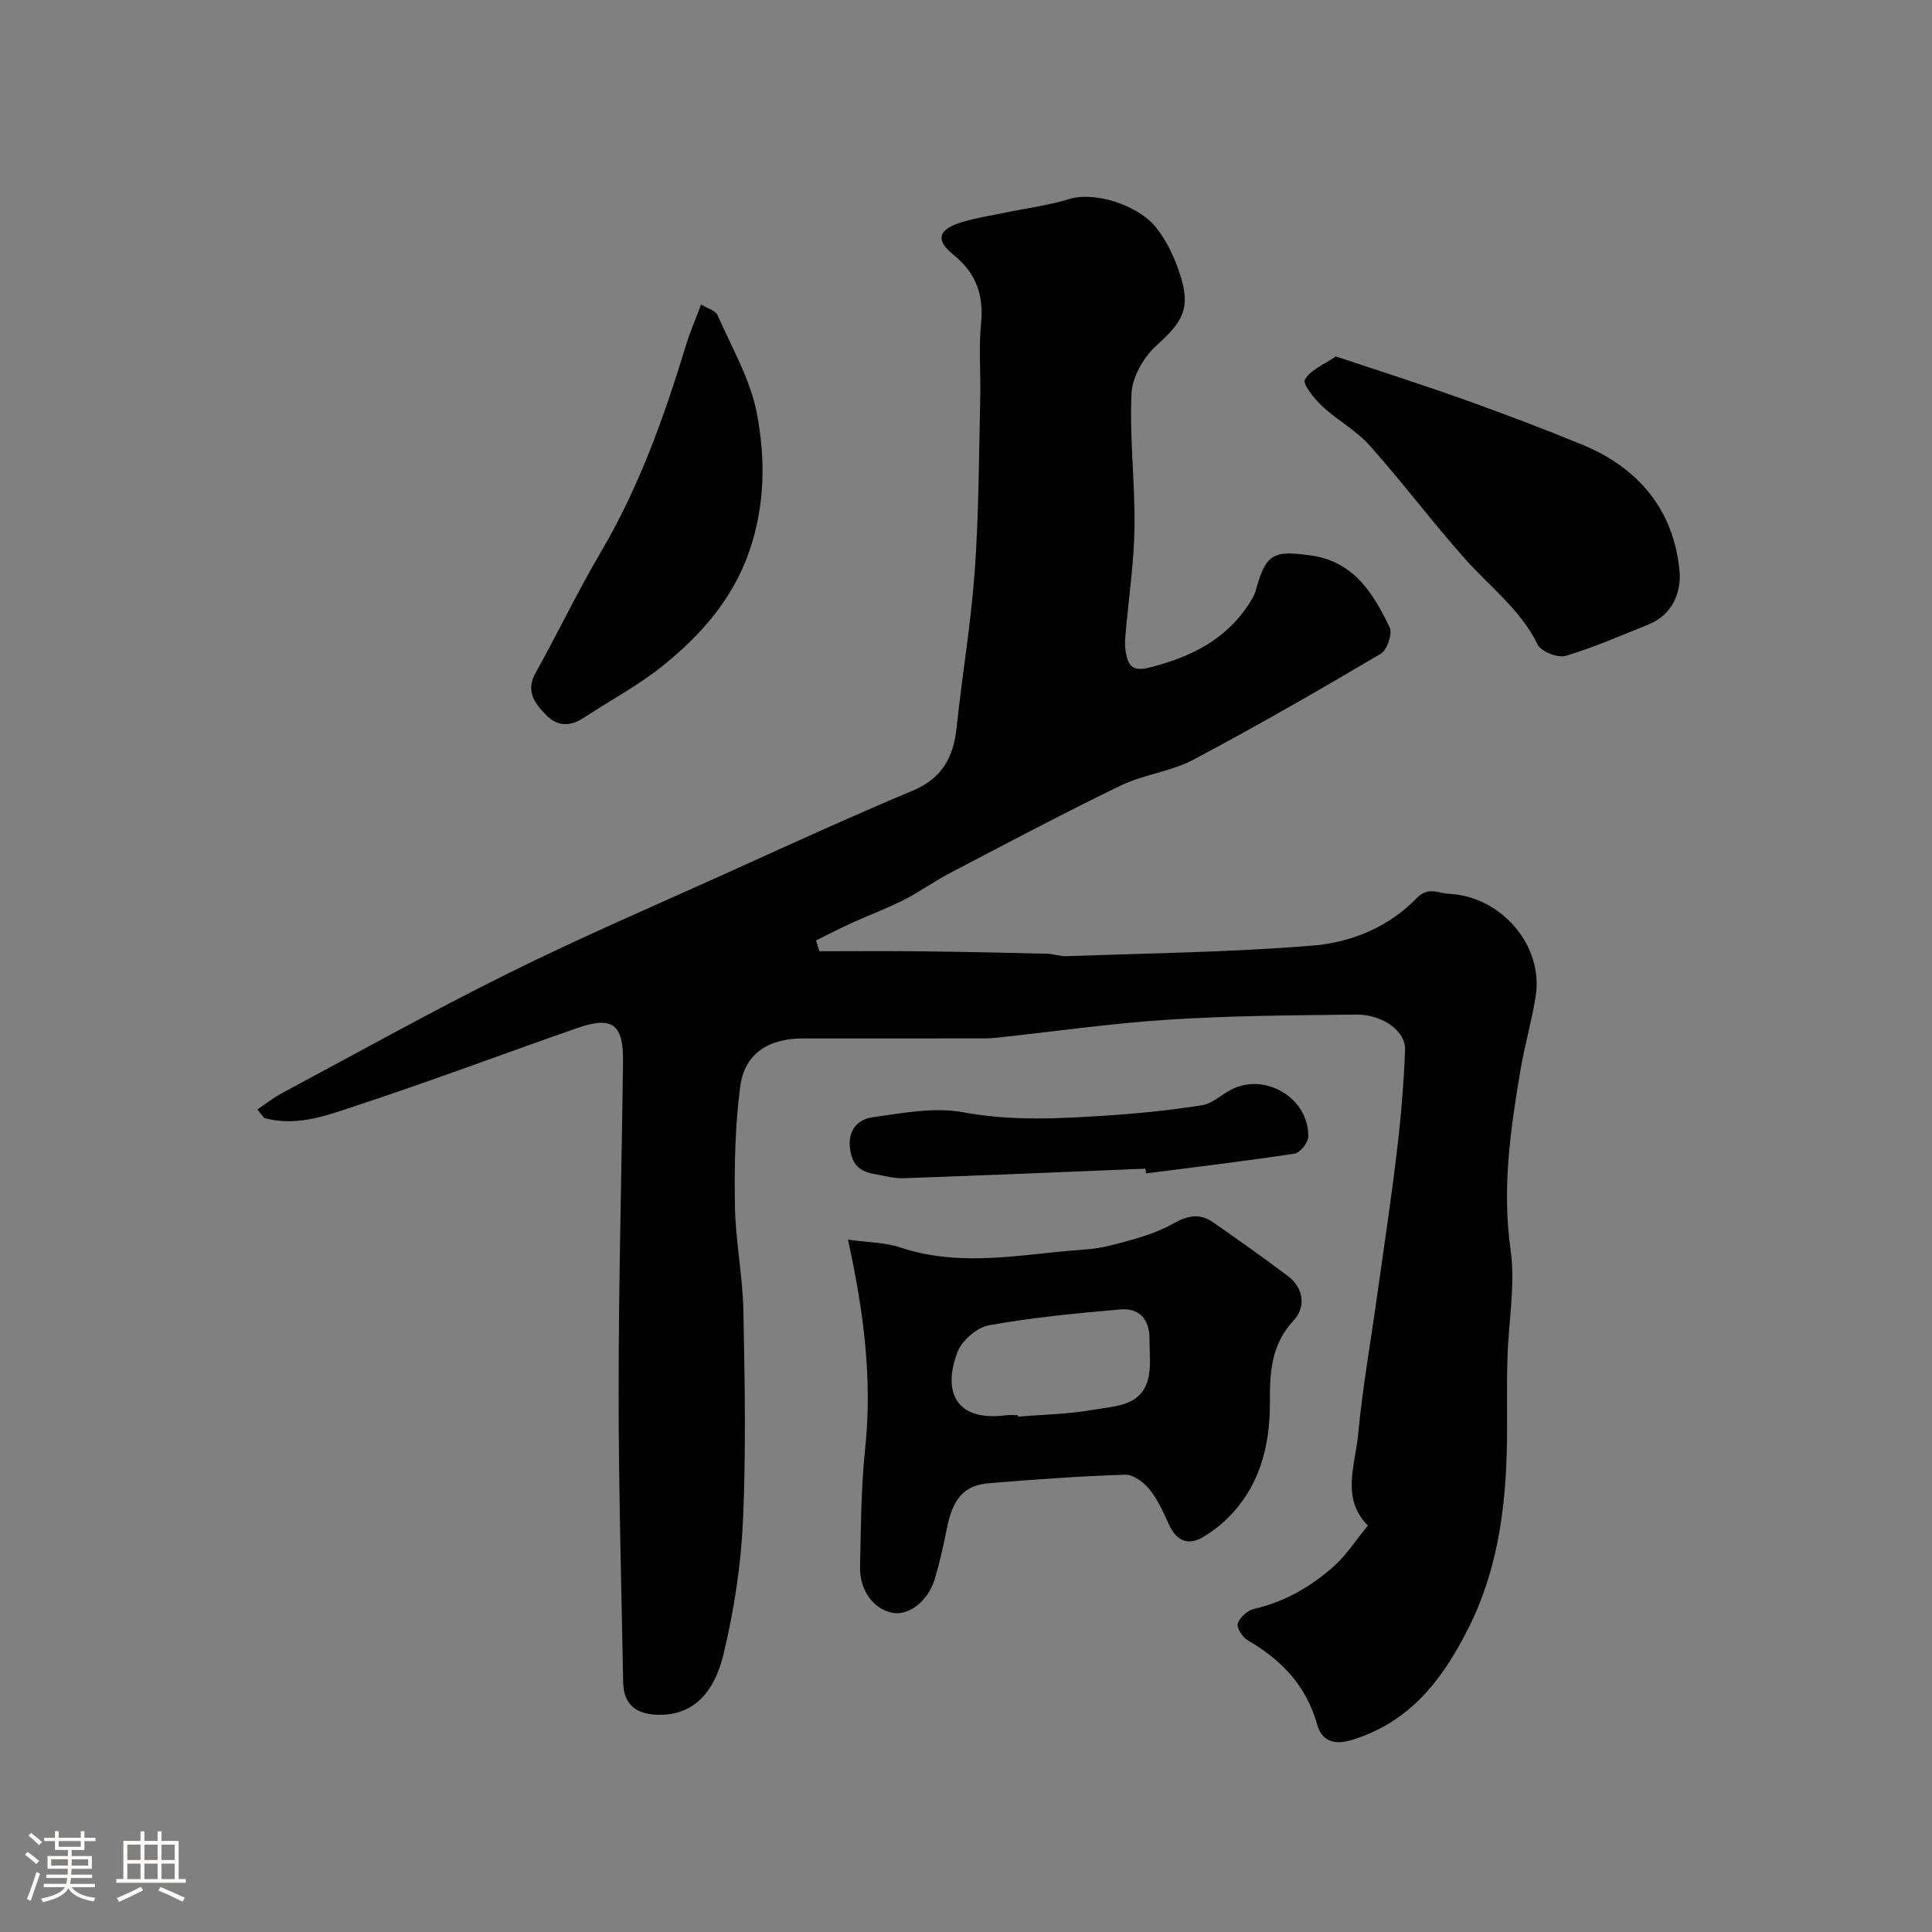 <svg enable-background="new 0 0 400 400" viewBox="0 0 400 400" xmlns="http://www.w3.org/2000/svg"><rect x="0" y="0" width="400" height="400" fill="#808080" stroke="none"/><path d="m5.17 384 .55-.58c.85.61 1.65 1.24 2.4 1.87l-.59.64c-.83-.73-1.62-1.38-2.36-1.93m1.22 9.53-.82-.34c.71-1.76 1.37-3.64 1.98-5.63.24.13.5.25.76.36-.6 1.67-1.24 3.54-1.92 5.61m-.5-13.5.57-.54c.56.44 1.31 1.06 2.26 1.87l-.64.64c-.68-.66-1.41-1.32-2.19-1.97m3.25.46h2.24v-1.36h.77v1.36h4.57v-1.36h.76v1.36h2.28v.69h-2.28v1.84h-2.64v1.26h4.18v2.64h-4.21c0 .45-.02.86-.05 1.21h4.32v.69h-4.38c-.04.34-.1.75-.19 1.22h5.15v.69h-4.82c.87 1.19 2.51 1.92 4.93 2.19-.17.31-.3.57-.37.76-2.77-.49-4.52-1.41-5.26-2.76-.56 1.26-2.3 2.23-5.24 2.9-.12-.24-.26-.48-.43-.72 2.73-.55 4.38-1.34 4.96-2.38h-4.38v-.69h4.65c.1-.38.17-.79.21-1.22h-4.32v-.69h4.4c.03-.34.05-.75.05-1.21h-4.2v-2.64h4.23v-1.26h-2.69v-1.84h-2.24zm1.46 4.46v1.29h3.45c.01-.4.02-.57.01-.53v-.32-.45h-3.46zm1.55-2.59h4.57v-1.19h-4.57zm6.11 2.59h-3.42v.77c-.01.19-.01.37-.02.53h3.44v-1.29z" fill="#fcfbfa"/><path d="m32.63 379.16h.82v1.98h3.54v7.89h1.46v.78h-14.37v-.78h1.46v-7.89h3.54v-1.98h.82v1.98h2.73zm-3.49 11.48.5.73c-1.61.82-3.28 1.63-5 2.41-.13-.27-.28-.55-.44-.82 1.75-.72 3.4-1.49 4.94-2.32m-2.78-5.55h2.73v-3.18h-2.73zm0 3.95h2.73v-3.2h-2.73zm3.54-3.95h2.73v-3.18h-2.73zm0 3.95h2.73v-3.2h-2.73zm7.89 4.68c-1.84-.92-3.51-1.7-5.02-2.32l.45-.73c1.89.8 3.57 1.55 5.04 2.23zm-1.62-11.81h-2.73v3.18h2.73zm-2.73 7.13h2.73v-3.2h-2.73z" fill="#fcfbfa"/><g fill="#010102"><path d="m169.64 196.94c7.07 0 14.15-.06 21.22.02 8.67.1 17.34.29 26 .5 1.3.03 2.6.56 3.89.51 17.04-.62 34.11-.81 51.09-2.2 7.91-.65 15.68-3.84 21.43-9.78 2.44-2.52 4.45-1.05 6.63-.95 11.04.51 19.7 10.85 18.05 21.23-.82 5.11-2.28 10.11-3.14 15.21-2.08 12.32-3.86 24.57-2.06 37.25 1.02 7.25-.42 14.83-.64 22.27-.14 4.83-.1 9.66-.09 14.5.03 14.38-1.42 28.49-7.99 41.58-5.33 10.62-12.16 19.62-24.4 23.23-3.88 1.14-6.09-.27-6.91-3.21-2.25-8.07-7.37-13.42-14.37-17.48-1.08-.63-2.37-2.59-2.09-3.47.41-1.27 2.01-2.73 3.35-3.04 6.35-1.45 11.78-4.6 16.53-8.81 2.59-2.3 4.51-5.34 7.07-8.45-5.64-5.64-2.6-12.56-2-19.06.86-9.27 2.5-18.47 3.79-27.7 1.43-10.21 2.98-20.4 4.2-30.63.84-7.01 1.44-14.07 1.7-21.12.14-3.88-4.68-7.34-10.14-7.28-12.97.15-25.95.22-38.88 1.05-11.93.77-23.8 2.49-35.69 3.76-1.48.16-2.99.12-4.49.12-11.83.01-23.66 0-35.5.01-7.09 0-12.04 3.14-12.94 9.93-1.08 8.16-1.23 16.49-1.1 24.74.12 7.21 1.6 14.4 1.75 21.61.29 14.49.56 29.02-.08 43.49-.41 9.25-1.85 18.58-4 27.59-2.2 9.21-7.22 12.95-13.94 12.66-4.31-.19-6.79-2.25-6.87-6.66-.37-20.27-.96-40.53-.94-60.8.01-22.6.63-45.2.91-67.8.1-7.71-2.23-9.44-9.45-6.92-15.02 5.23-29.91 10.84-45.01 15.82-6.34 2.09-12.88 4.75-19.83 2.8-.48-.58-.96-1.17-1.44-1.75 1.73-1.15 3.37-2.45 5.19-3.43 15.56-8.32 30.98-16.93 46.78-24.77 14.61-7.25 29.61-13.7 44.48-20.41 13.05-5.9 26.07-11.88 39.27-17.41 6.11-2.56 8.43-6.94 9.08-13.08 1.15-10.9 3-21.74 3.77-32.66.84-11.9.84-23.86 1.12-35.79.12-5.05-.33-10.14.16-15.14.58-5.94-.98-10.46-5.75-14.31-3.78-3.05-3.09-5.22 1.69-6.69 2.93-.9 6-1.36 9.02-1.99 4.43-.92 8.96-1.49 13.27-2.81 5.44-1.67 14.39 1.29 18.07 5.94 2.24 2.83 3.86 6.36 4.96 9.83 2.19 6.88.5 9.63-4.89 14.5-2.66 2.4-5.05 6.51-5.21 9.96-.44 9.23.75 18.52.62 27.78-.11 7.37-1.23 14.73-1.86 22.1-.1 1.16-.17 2.36.02 3.49.45 2.6 1.08 4.34 4.75 3.43 8.56-2.14 15.99-5.69 20.88-13.38.51-.8 1.04-1.65 1.29-2.56 2.11-7.64 3.55-8.47 11.61-7.28 8.79 1.29 12.76 7.88 16.13 14.84.63 1.3-.52 4.71-1.83 5.48-12.8 7.56-25.69 14.99-38.82 21.95-4.65 2.47-10.29 3.04-15.05 5.35-11.86 5.74-23.5 11.93-35.19 18.03-3.32 1.73-6.38 3.96-9.72 5.65-3.44 1.75-7.08 3.09-10.6 4.69-2.55 1.16-5.04 2.45-7.55 3.69.23.73.46 1.48.69 2.23z"/><path d="m175.56 256.65c4.17.59 7.67.57 10.82 1.62 11.13 3.72 22.3 1.95 33.5.82 3.27-.33 6.62-.36 9.77-1.17 4.49-1.14 9.15-2.3 13.13-4.53 3.11-1.75 5.58-2.27 8.37-.33 5.23 3.63 10.44 7.32 15.52 11.15 3.36 2.54 3.66 6.48 1.19 9.14-4.67 5.02-4.97 10.7-4.94 16.95.04 9.24-2.19 17.85-9.25 24.5-1.3 1.23-2.77 2.31-4.29 3.26-3.32 2.07-5.75 1.1-7.4-2.51-1.14-2.51-2.3-5.12-4.02-7.22-1.18-1.46-3.35-3.07-5.03-3.01-9.37.3-18.73.99-28.08 1.75-5.29.43-7.62 3.24-8.84 9.5-.69 3.51-1.47 7.01-2.51 10.43-1.41 4.6-5.45 7.6-8.81 6.9-3.93-.82-6.75-4.68-6.63-9.65.2-8.1.2-16.25 1.06-24.29 1.51-14.37-.28-28.4-3.56-43.31zm35.18 36.35c.01.1.02.2.03.31 5.24-.45 10.55-.52 15.7-1.45 4.3-.77 9.69-.66 11.2-6.24.72-2.64.3-5.61.32-8.42.02-4-2.09-6.44-6.01-6.1-9.11.79-18.25 1.67-27.24 3.29-2.5.45-5.63 3.19-6.53 5.6-3.14 8.36-.15 14.34 10.04 13.03.81-.11 1.66-.02 2.49-.02z"/><path d="m276.56 73.79c9.33 3.12 18.14 5.92 26.84 9.03 8.12 2.9 16.18 5.96 24.15 9.23 11.64 4.78 18.92 13.43 20.17 26.02.43 4.35-1.32 9.18-6.39 11.21-5.69 2.28-11.33 4.78-17.19 6.51-1.63.48-5.08-.89-5.79-2.34-3.58-7.3-9.97-12.03-15.15-17.87-6.74-7.61-12.87-15.77-19.64-23.36-2.79-3.13-6.72-5.23-9.82-8.13-1.63-1.52-4.09-4.58-3.58-5.49 1.12-2 3.89-3.07 6.4-4.81z"/><path d="m145.15 63.04c1.37.85 2.98 1.25 3.39 2.18 2.95 6.69 6.79 13.26 8.15 20.3 1.81 9.41 1.73 19.1-1.55 28.59-3.44 9.95-10.03 17.38-17.9 23.72-5.04 4.07-10.87 7.15-16.31 10.74-2.86 1.89-5.53 1.91-7.96-.62-2.33-2.43-4.17-4.89-2.09-8.62 4.61-8.27 8.7-16.85 13.5-25 7.94-13.46 13.11-27.98 17.63-42.81.85-2.77 2.01-5.46 3.14-8.48z"/><path d="m237.16 241.96c-16.7.68-33.4 1.4-50.11 1.98-2.07.07-4.17-.57-6.25-.92-3.22-.54-4.61-2.45-4.86-5.73-.28-3.66 2-5.6 4.71-5.97 6.2-.86 12.73-2.15 18.72-1.04 10.07 1.86 19.96 1.33 29.94.67 6.53-.43 13.06-1.1 19.52-2.12 2.11-.33 3.98-2.12 5.99-3.19 7.05-3.74 16.23 1.71 16.04 9.73-.03 1.23-1.71 3.31-2.86 3.48-10.21 1.56-20.47 2.78-30.72 4.09-.04-.32-.08-.65-.12-.98z"/></g></svg>